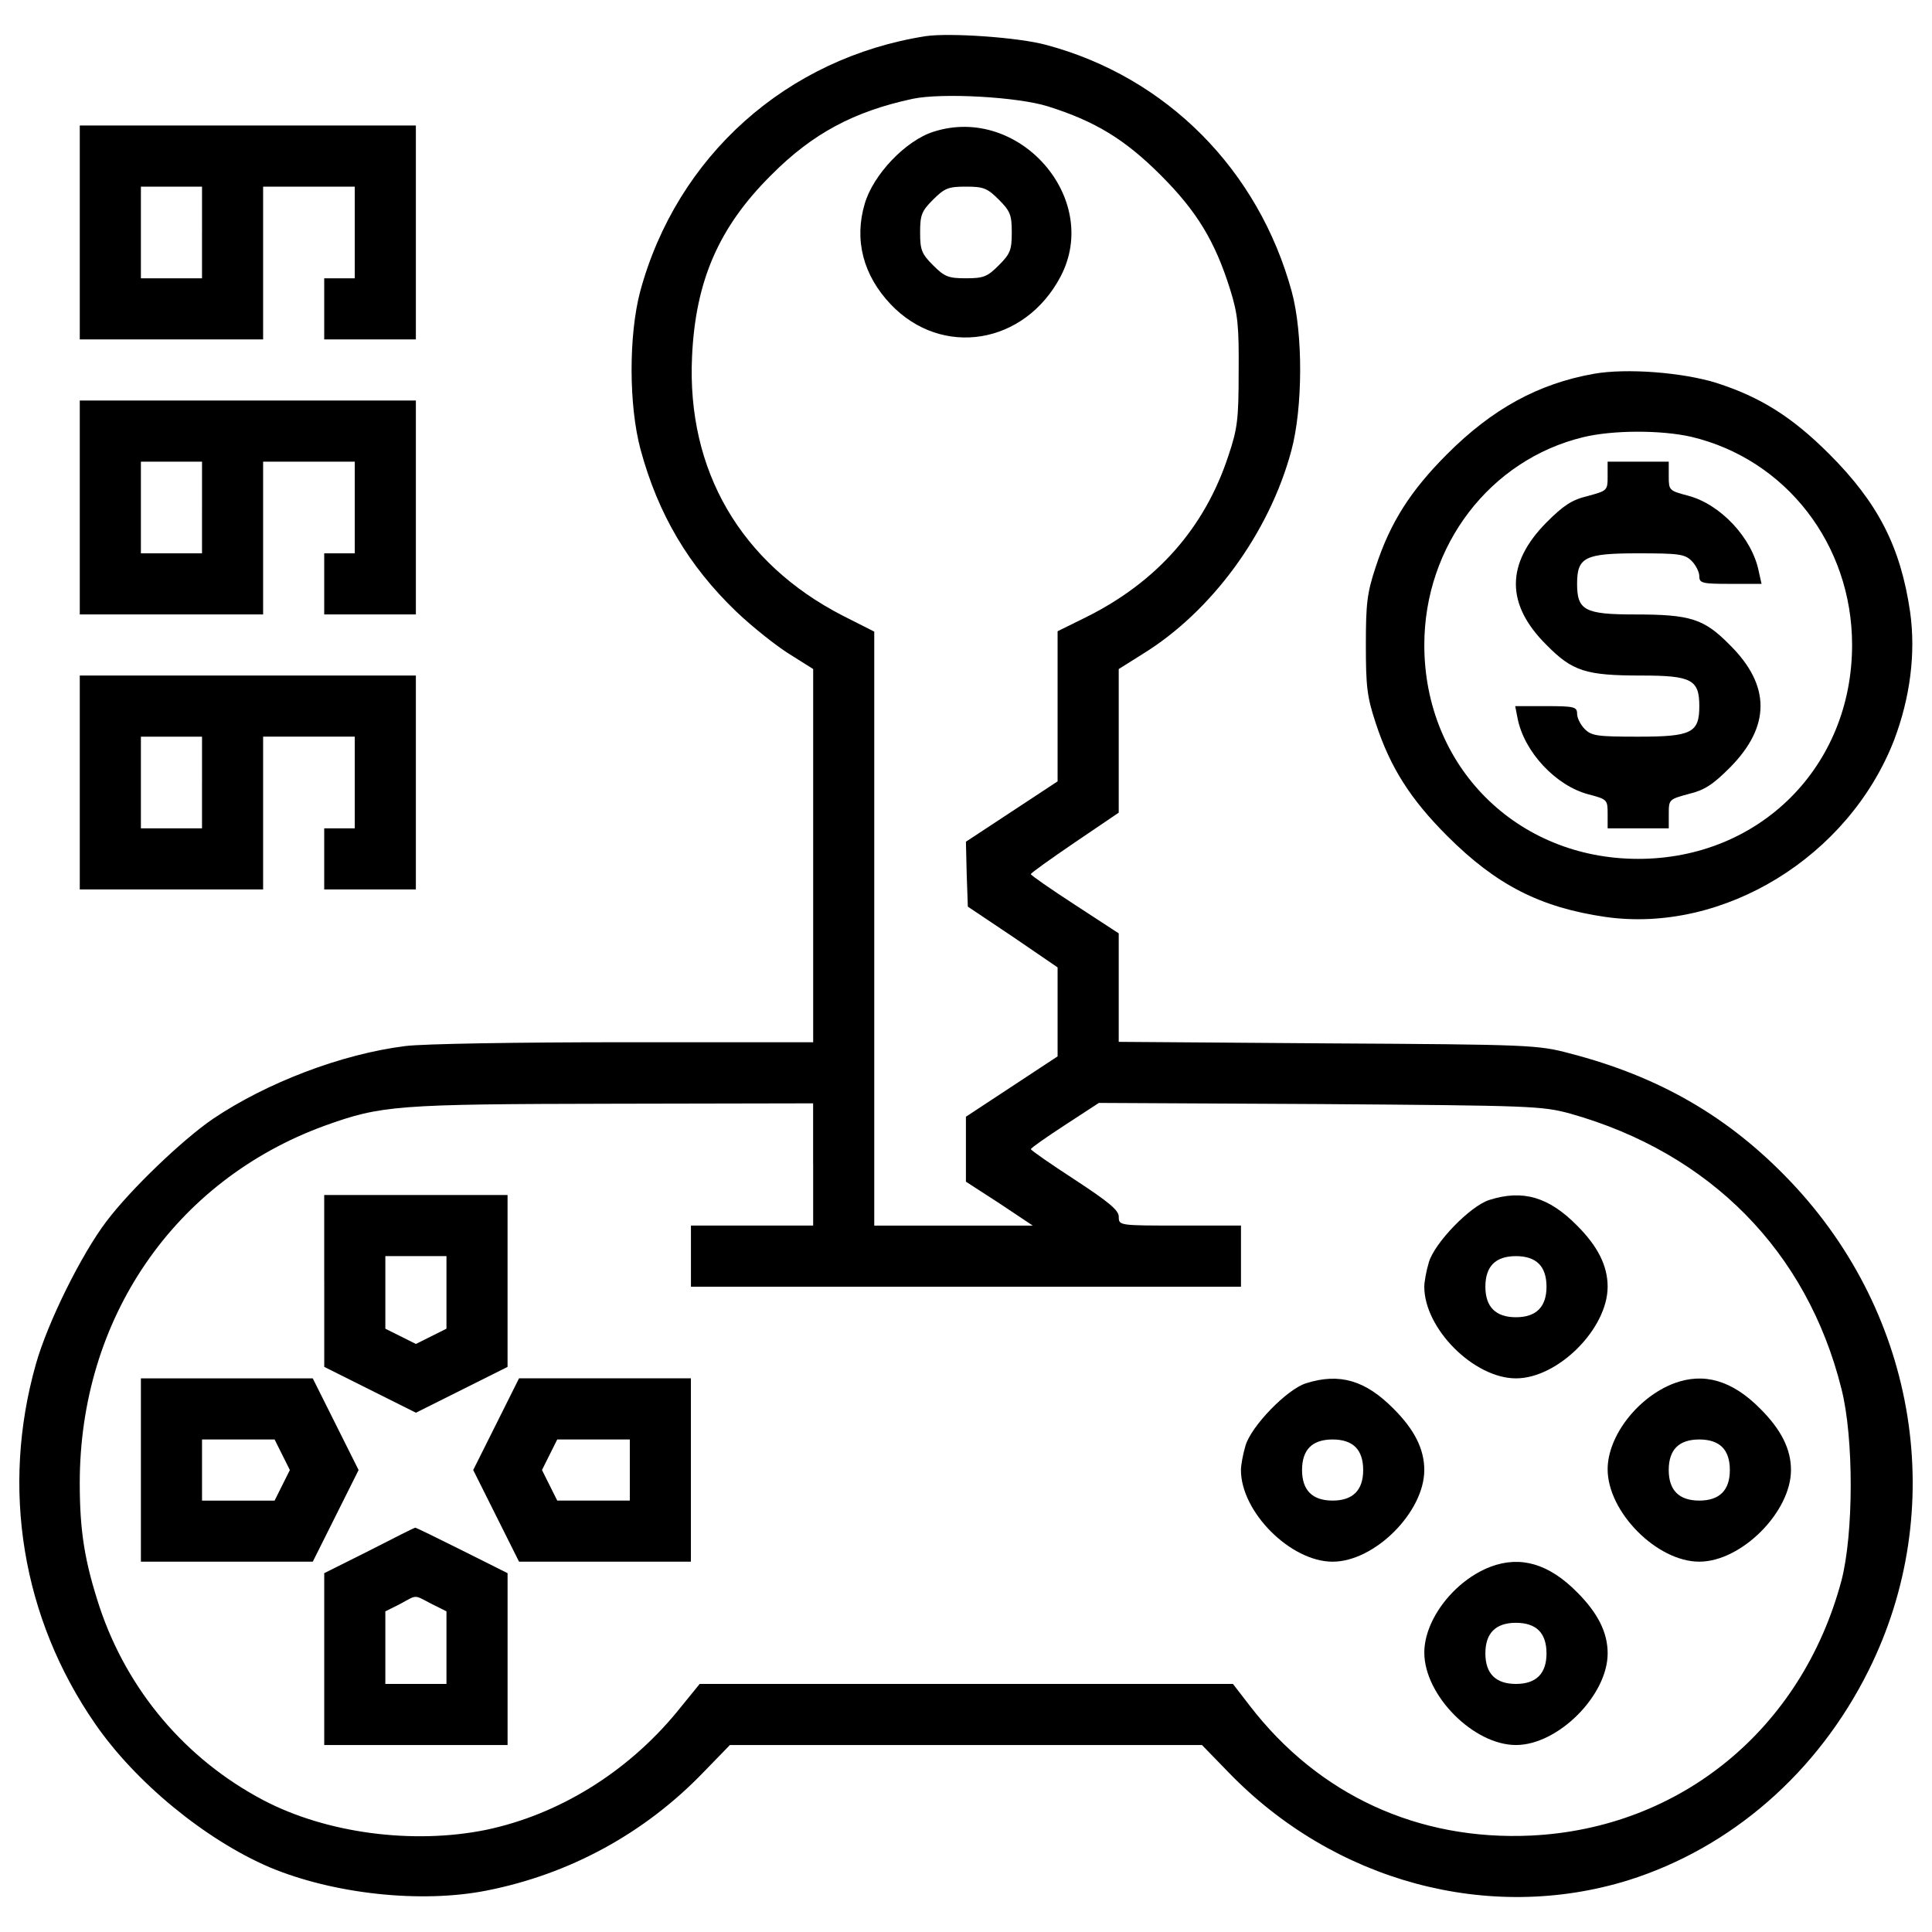 <?xml version="1.0" encoding="utf-8"?>
<!-- Скачано с сайта svg4.ru / Downloaded from svg4.ru -->
<!DOCTYPE svg PUBLIC "-//W3C//DTD SVG 1.1//EN" "http://www.w3.org/Graphics/SVG/1.1/DTD/svg11.dtd">
<svg fill="#000000" width="800px" height="800px" viewBox="0 0 1000 1000" version="1.1" xmlns="http://www.w3.org/2000/svg" xmlns:xlink="http://www.w3.org/1999/xlink"  enable-background="new 0 0 1000 1000" xml:space="preserve">

<g>
<g transform="translate(0,511) scale(0.1,-0.1)">
<path d="M4792.1,4923c-719.6-112.7-1289-620.8-1478.8-1322.6c-59.3-225.4-59.3-587.2,2-816.5c91-336.1,249.1-603,496.3-840.2c83-79.1,207.6-177.9,274.8-219.5l122.6-77.1V682.2v-966.8h-974.7c-549.6,0-1043.9-7.9-1136.8-19.8C1767.2-345.9,1379.7-494.1,1101-682c-158.2-108.7-427-365.8-551.6-531.8c-128.5-170-302.5-520-363.8-737.4C3.7-2593.7,114.4-3265.9,492-3811.6c209.6-304.5,571.4-601,903.5-743.4c330.2-138.4,782.9-187.8,1123-120.6c431,85,818.5,296.6,1123,612.9l136.4,140.4h1221.8h1221.8l136.4-140.4c547.6-567.4,1348.3-782.9,2070-559.5c533.8,168.1,980.6,557.5,1243.6,1085.4c415.2,832.3,255,1836.7-401.3,2528.6C8951.8-672.1,8590-462.5,8123.4-341.9c-162.1,43.5-211.5,45.5-1249.5,51.4l-1083.4,7.9V-1.8v280.7l-227.4,148.3c-124.6,81.1-227.4,152.2-227.4,158.2s102.8,79.1,227.4,164.1l227.4,154.2v371.7V1647l122.6,77.1c357.8,219.5,656.4,626.7,771,1053.8c59.3,219.5,61.3,605,2,822.5c-172,630.7-648.5,1111.1-1271.2,1277.2C5270.5,4917,4916.6,4940.8,4792.1,4923z M5424.7,4559.2c245.2-77.1,399.4-172,583.2-355.9c185.8-185.8,280.7-340.1,359.8-593.1c39.5-126.5,45.5-187.8,43.5-425.1c0-245.1-5.9-294.6-53.4-434.9c-122.6-373.7-371.7-654.4-739.4-836.3l-144.3-71.2v-389.5v-387.5l-237.2-156.2l-237.3-156.2l4-168l5.9-168.1l233.3-156.2l231.3-158.2v-229.3v-231.3l-237.2-156.2l-237.3-156.2v-168.1v-168l174-112.7l172-114.7h-409.3h-411.2V304.6v1536.2l-164.1,83c-525.9,270.8-806.6,749.3-779,1340.4c17.8,391.5,138.4,670.2,409.3,939.1c213.5,215.5,429,330.2,733.5,395.4C4877.1,4630.4,5268.6,4608.6,5424.7,4559.2z M4208.9-917.2v-316.3h-316.3h-316.3v-158.2v-158.2h1423.5h1423.5v158.2v158.2h-316.3c-314.3,0-316.3,0-316.3,45.5c0,33.6-49.4,75.1-227.4,191.8c-124.6,81.1-227.4,152.2-227.4,158.2s79.1,61.3,176,124.6l175.9,114.7l1142.7-5.9c1101.2-7.9,1150.6-9.9,1297-49.4C8851-857.9,9353.1-1366,9531.1-2077.7c65.2-255,63.3-753.2,0-994.4c-205.6-767.1-832.3-1281.1-1605.4-1318.7c-585.2-27.7-1101.2,209.6-1457.1,672.2l-87,112.7h-1380h-1380l-120.6-148.3c-257-310.4-608.9-527.9-984.6-607c-379.6-77.1-828.4-17.8-1154.6,154.2c-401.3,211.5-701.9,567.4-846.2,998.4c-77.1,235.3-102.8,391.5-102.8,642.5c0,850.1,488.3,1563.8,1265.3,1848.5c296.6,106.8,369.7,112.7,1498.6,114.7l1032,2V-917.2z"/>
<path d="M4833.6,4428.7c-146.3-45.5-314.4-223.4-357.9-373.7c-55.4-187.8-7.9-369.7,134.4-520c264.9-278.8,694-209.6,879.8,144.3C5701.5,4082.7,5274.5,4569.1,4833.6,4428.7z M5169.7,4076.8c59.3-59.3,67.2-79.1,67.2-170s-7.9-110.7-67.2-170c-59.3-59.3-79.1-67.2-170-67.2c-90.9,0-110.7,7.9-170,67.2s-67.2,79.1-67.2,170s7.9,110.7,67.2,170s79.1,67.2,170,67.2C5090.6,4144,5110.4,4136.1,5169.7,4076.8z"/>
<path d="M1678.3-1520.2V-1965l237.2-118.6l237.2-118.6l237.2,118.6l237.2,118.6v444.8v444.8h-474.5h-474.5V-1520.2z M2310.9-1579.5v-187.8l-79.1-39.5l-79.1-39.5l-79.1,39.5l-79.1,39.5v187.8v187.8h158.2h158.2V-1579.5z"/>
<path d="M7708.2-1101.1c-98.8-31.6-282.7-221.4-312.4-322.3c-13.8-45.5-23.7-102.8-23.7-126.5c0-217.5,257-474.5,474.5-474.5c217.5,0,474.5,257,474.5,474.5c0,108.7-51.4,209.6-158.2,316.3C8016.6-1085.3,7882.2-1045.7,7708.2-1101.1z M7965.2-1431.2c25.7-25.7,39.5-65.2,39.5-118.6c0-104.8-53.4-158.2-158.2-158.2c-104.8,0-158.2,53.4-158.2,158.2c0,53.4,13.8,92.9,39.5,118.6c25.7,25.7,65.2,39.5,118.6,39.5C7900-1391.7,7939.5-1405.5,7965.2-1431.2z"/>
<path d="M729.3-2498.8v-474.5h444.8h444.8l118.6,237.2l118.6,237.2l-118.6,237.2l-118.6,237.2h-444.8H729.3V-2498.8z M1460.8-2419.8l39.5-79.1l-39.5-79.1l-39.5-79.1h-187.8h-187.8v158.2v158.2h187.8h187.8L1460.8-2419.8z"/>
<path d="M2567.9-2261.6l-118.6-237.2l118.6-237.2l118.6-237.2h444.8h444.8v474.5v474.5h-444.8h-444.8L2567.9-2261.6z M3259.9-2498.8V-2657h-187.8h-187.8l-39.5,79.1l-39.5,79.1l39.5,79.1l39.5,79.1h187.8h187.8V-2498.8z"/>
<path d="M6759.2-2050c-98.8-31.7-282.7-221.4-312.4-322.3c-13.8-45.5-23.7-102.8-23.7-126.5c0-217.5,257-474.5,474.5-474.5c217.5,0,474.5,257,474.5,474.5c0,108.7-51.4,209.6-158.2,316.3C7067.7-2034.2,6933.2-1994.7,6759.2-2050z M7016.3-2380.2c25.7-25.7,39.5-65.2,39.5-118.6c0-104.8-53.4-158.2-158.2-158.2c-104.8,0-158.2,53.4-158.2,158.2c0,53.4,13.8,92.9,39.5,118.6c25.7,25.7,65.2,39.5,118.6,39.5C6951-2340.7,6990.6-2354.5,7016.3-2380.2z"/>
<path d="M8665.1-2050c-187.8-71.2-344-272.9-344-444.8c0-221.4,255-478.4,474.5-478.4c217.5,0,474.5,257,474.5,474.5c0,108.7-51.4,209.6-158.2,316.3C8965.6-2034.2,8819.3-1992.7,8665.1-2050z M8914.2-2380.2c25.7-25.7,39.5-65.2,39.5-118.6c0-104.8-53.4-158.2-158.2-158.2s-158.2,53.4-158.2,158.2c0,53.4,13.8,92.9,39.5,118.6c25.7,25.7,65.2,39.5,118.6,39.5C8849-2340.7,8888.5-2354.5,8914.2-2380.2z"/>
<path d="M1911.5-2916l-233.3-116.7v-444.8v-444.8h474.5h474.5v444.8v444.8L2390-2914c-130.5,65.2-239.2,118.6-241.2,116.7C2144.8-2797.4,2038.1-2850.8,1911.5-2916z M2231.8-3190.8l79.1-39.5v-187.8V-3606h-158.2h-158.2v187.8v187.8l75.1,37.6C2160.7-3143.3,2140.9-3143.3,2231.8-3190.8z"/>
<path d="M7716.2-2999c-187.8-71.2-344-272.8-344-444.8c0-221.4,255-478.4,474.5-478.4c217.5,0,474.5,257,474.5,474.5c0,108.7-51.4,209.6-158.2,316.3C8016.6-2983.2,7870.4-2941.7,7716.2-2999z M7965.2-3329.2c25.7-25.7,39.5-65.2,39.5-118.6c0-104.8-53.4-158.2-158.2-158.2c-104.8,0-158.2,53.4-158.2,158.2s53.4,158.2,158.2,158.2C7900-3289.7,7939.5-3303.5,7965.2-3329.2z"/>
<path d="M412.9,3906.8v-553.6h474.5h474.5v395.4V4144h237.2h237.2v-237.2v-237.2h-79.1h-79.1v-158.2v-158.2h237.2h237.2v553.6v553.6h-869.9H412.9V3906.8z M1045.6,3906.8v-237.2H887.4H729.3v237.2V4144h158.2h158.2V3906.8z"/>
<path d="M8250,3175.3c-288.7-51.4-525.9-181.9-759.2-415.2c-189.8-189.8-294.6-353.9-369.7-583.2c-45.5-136.4-51.4-191.8-51.4-405.3c0-213.5,5.9-268.9,51.4-405.3c75.1-229.3,179.9-393.4,369.7-583.2c253.1-253.1,480.4-369.7,818.5-419.1c610.9-87,1259.4,310.4,1494.6,915.4c83,219.5,112.7,448.8,83,662.3c-49.4,338.1-166.1,565.4-419.1,818.5c-191.8,191.8-355.9,294.6-583.2,367.7C8706.6,3183.2,8418,3204.9,8250,3175.3z M8754.1,2849.1c490.3-116.6,832.3-557.5,832.3-1077.5c0-628.7-478.4-1107.1-1107.1-1107.1c-628.7,0-1107.1,478.4-1107.1,1107.1c0,514,340,958.9,822.4,1075.5C8348.8,2884.6,8597.9,2884.6,8754.1,2849.1z"/>
<path d="M8321.1,2645.4c0-75.1-2-75.1-102.8-102.8c-83-19.8-126.5-49.4-213.5-136.4c-211.5-213.5-211.5-425.1,0-634.6c134.4-136.4,203.6-158.2,492.3-158.2c259,0,298.5-21.8,298.5-158.2c0-138.4-39.5-158.2-316.3-158.2c-211.5,0-241.2,4-276.8,39.5c-21.7,21.7-39.5,57.3-39.5,79.1c0,35.6-13.8,39.5-160.1,39.5h-160.2l11.9-61.3c33.6-176,199.7-351.9,367.7-395.4c96.9-25.7,98.8-27.7,98.8-100.8v-75.1h158.2h158.2v75.1c0,75.1,2,75.1,102.8,102.8c83,19.8,126.5,49.4,213.5,136.4c211.5,213.5,211.5,425.1,0,634.6c-134.4,136.4-203.6,158.2-492.3,158.2c-259,0-298.5,21.7-298.5,158.2c0,138.4,39.5,158.2,316.3,158.2c211.6,0,241.2-4,276.8-39.5c21.7-21.7,39.5-57.3,39.5-79.1c0-35.6,13.8-39.5,160.1-39.5h162.1l-13.8,61.3c-33.6,176-199.7,351.9-367.7,395.4c-96.9,25.7-98.9,27.7-98.9,100.8v75.1h-158.2h-158.2V2645.4z"/>
<path d="M412.9,2483.3v-553.6h474.5h474.5v395.4v395.4h237.2h237.2v-237.2v-237.2h-79.1h-79.1v-158.2v-158.2h237.2h237.2v553.6v553.6h-869.9H412.9V2483.3z M1045.6,2483.3v-237.2H887.4H729.3v237.2v237.2h158.2h158.2V2483.3z"/>
<path d="M412.9,1059.8V506.3h474.5h474.5v395.4v395.4h237.2h237.2v-237.2V822.6h-79.1h-79.1V664.4V506.3h237.2h237.2v553.6v553.6h-869.9H412.9V1059.8z M1045.6,1059.8V822.6H887.4H729.3v237.2v237.2h158.2h158.2V1059.8z"/>
</g>
</g>
</svg>